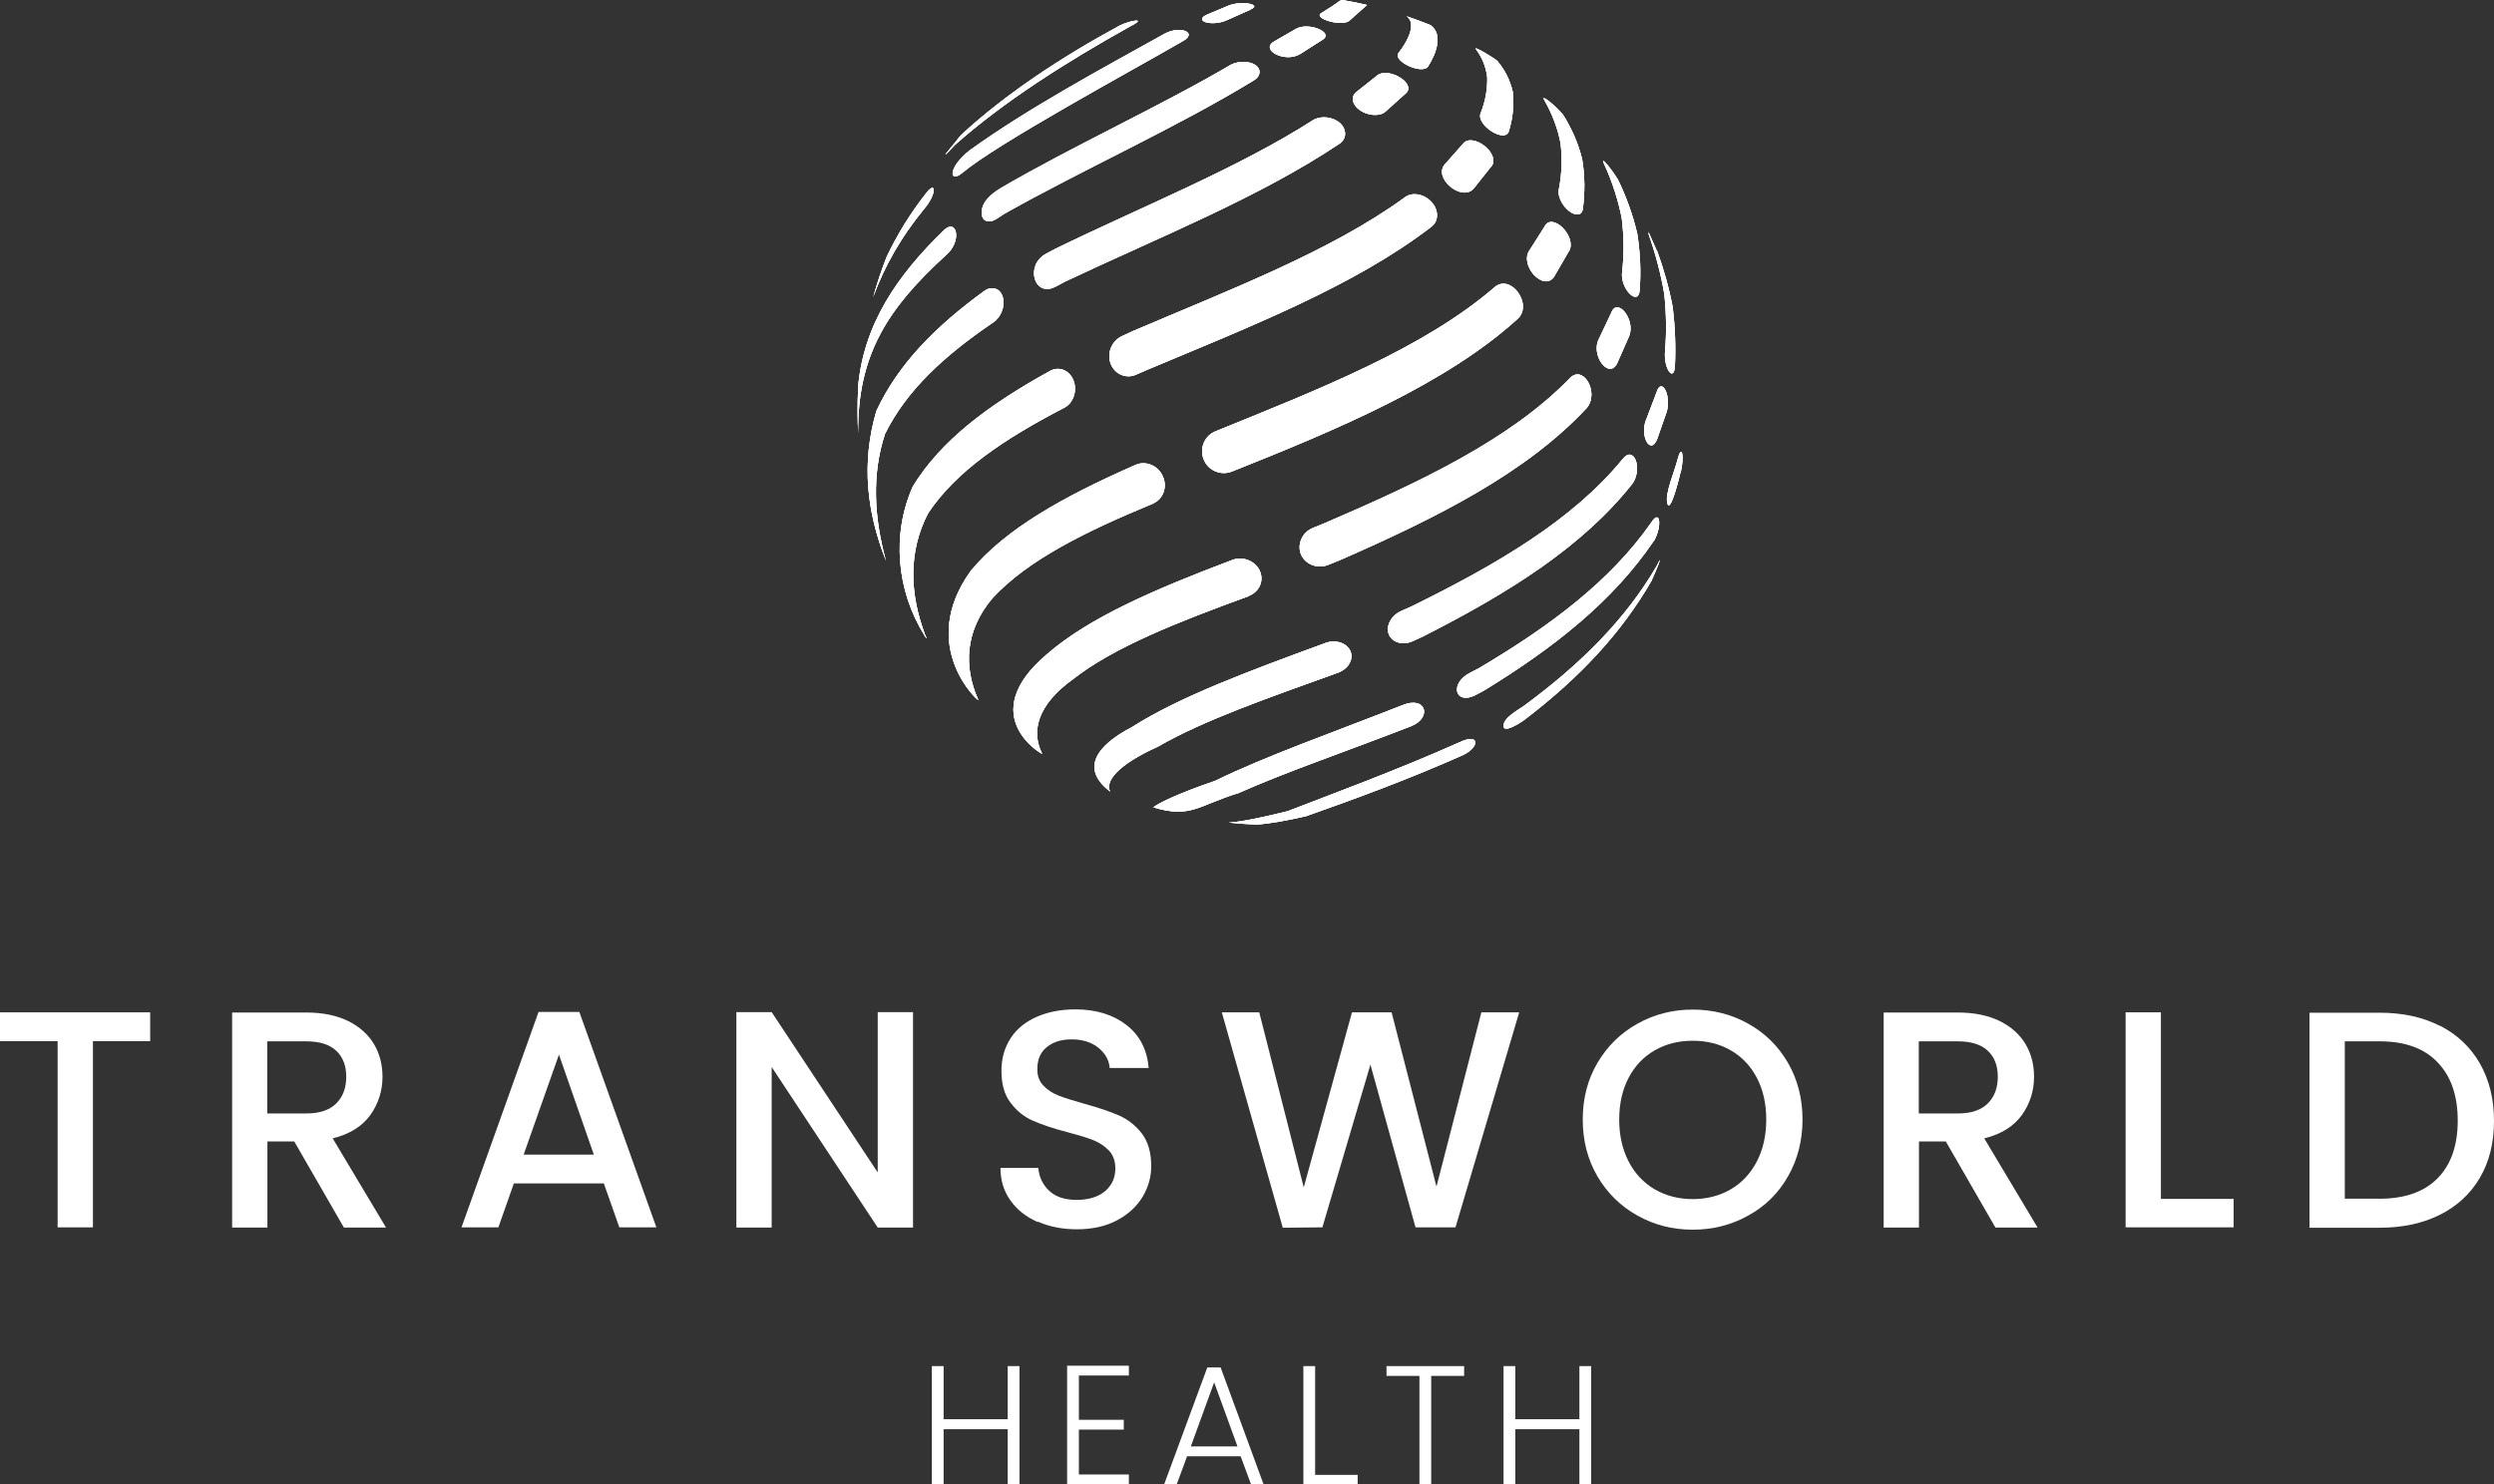 <?xml version="1.0" encoding="UTF-8"?>
<svg id="Capa_2" data-name="Capa 2" xmlns="http://www.w3.org/2000/svg" xmlns:xlink="http://www.w3.org/1999/xlink" viewBox="0 0 127.21 75.74">
  <rect x="0" y="0" width="127.21" height="75.74" fill="#333333" stroke="none"/>
  <defs>
    <style>
      .cls-1 {
        clip-rule: evenodd;
      }

      .cls-1, .cls-2, .cls-3 {
        fill: #fff;
      }

      .cls-4 {
        clip-path: url(#clippath);
      }

      .cls-5 {
        clip-path: url(#clippath-1);
      }

      .cls-3 {
        fill-rule: evenodd;
      }
    </style>
    <clipPath id="clippath">
      <path class="cls-1" d="m60.25,2.14c.9-.43.03-.86-.81-.44-3.4,1.89-7.02,3.84-9.98,5.97-1.13.89-1.05,1.7-.39,1.16,1.8-1.51,8.56-5.17,11.19-6.69m3.55-1.67c.57-.24-.46-.45-1.13-.19l-1.1.46c-.75.33.24.64,1.02.28l1.21-.54Zm.08,3.67c.4-.21.47-.58.16-.81-.3-.22-.87-.23-1.26-.03-3.72,2.18-8.05,4.14-11.75,6.3-.47.29-1.03.73-.96,1.34.04.37.39.47.76.22q.2-.13.4-.26c4.05-2.28,8.67-4.34,12.65-6.76Zm3.58-2.12c.58-.37-.75-.92-1.38-.54l-1.09.63c-.76.42.53,1.12,1.31.65l1.16-.74Zm.83,5.33c.39-.25.41-.72.06-1.06-.36-.33-.97-.4-1.37-.17-3.87,2.48-8.77,4.43-13.17,6.58q-.23.12-.47.25c-1.08.59-.6,2.24.48,1.68q.24-.12.49-.26c4.76-2.25,9.9-4.29,13.99-7.03Zm3.42-2.6c.53-.51-.94-1.37-1.5-.88l-1.03.82c-.3.23-.24.64.17.93.41.29,1,.33,1.29.09l1.07-.96Zm1.3,6.81c.37-.28.37-.85,0-1.25-.37-.41-.98-.53-1.35-.25-3.8,2.77-8.97,4.73-13.9,6.84q-.27.12-.54.25c-.52.24-.78.86-.58,1.4.2.54.79.8,1.31.56q.27-.12.55-.24c5.24-2.2,10.56-4.27,14.5-7.3Zm3.07-3.09c.44-.67-1.01-1.74-1.47-1.13l-.9,1.02c-.67.69.82,1.95,1.44,1.27l.93-1.17Zm.3-5.35c-.22-.19-1.29-.83-1.1-.6.3.4.51.89.57,1.44.01.56-.08,1.18-.34,1.82-.23.61,1.25,1.54,1.44.92.22-.71.27-1.39.2-2.02-.14-.6-.41-1.13-.78-1.56Zm-17.58,22.57c.52-.22.75-.84.5-1.39-.24-.55-.87-.81-1.39-.58-3.66,1.61-6.6,3.24-8.4,5.4-2.79,3.87.47,6.77.38,6.59-.76-1.7-.68-3.53.73-5.2,1.78-1.92,4.68-3.37,8.17-4.81Zm18.61-9.43c.78-.74-.37-2.31-1.18-1.61-3.62,3.13-9.01,5.23-14.25,7.36-.56.23-.82.87-.59,1.44.23.56.87.83,1.43.61,5.43-2.16,10.95-4.49,14.59-7.8Zm2.63-3.47c.36-.77-.89-1.97-1.26-1.24l-.76,1.2c-.57.76.7,2.16,1.24,1.37l.77-1.33Zm-.35-6.96c-.29-.38-1.19-1.12-.91-.69.37.65.66,1.39.81,2.17.09.77.07,1.56-.09,2.36-.07.31.15.79.5,1.08.34.28.66.25.72-.05.12-.89.11-1.75-.03-2.58-.2-.82-.55-1.6-.99-2.29Zm-15.99,24.57c.53-.21.78-.78.54-1.29-.24-.51-.89-.75-1.42-.53-3.94,1.49-7.28,2.93-9.43,4.8-3.73,3.16-.19,5.15-.24,5.08-.58-1.13-.25-2.5,1.56-3.8,2.09-1.64,5.32-2.91,8.99-4.25Zm17.23-9.59c.65-.78-.19-2.25-.88-1.5-3.05,3.13-7.6,5.28-12.51,7.39q-.29.12-.57.23c-.56.22-.83.84-.62,1.36.22.51.84.75,1.39.53q.28-.11.57-.23c5.03-2.2,9.54-4.47,12.62-7.78Zm2.17-3.7c.3-.83-.62-1.95-.92-1.16l-.62,1.31c-.47.83.48,2.12.91,1.29l.63-1.43Zm-.62-8c-.22-.38-.95-1.31-.65-.7.39.85.69,1.77.88,2.72.11.89.13,1.82.02,2.73-.12.86.81,1.78.89.98.08-.97.03-1.96-.12-2.92-.23-.98-.58-1.94-1.01-2.81Zm.78,15.57c.53-.81.06-1.99-.51-1.25-2.55,3.11-6.39,5.36-10.76,7.51q-.26.12-.52.23c-.52.23-.81.77-.64,1.2.17.41.7.57,1.2.35q.25-.11.51-.23c4.41-2.24,8.16-4.58,10.72-7.82Zm1.75-3.69c.23-.85-.28-1.78-.53-.96l-.5,1.32c-.39.84.18,1.91.53,1.07l.5-1.43Zm-.65,6.6c.4-.72.33-1.67-.15-.92-2.06,2.95-5.11,5.25-8.78,7.42q-.23.12-.46.24c-1.06.54-.77,1.67.29,1.13q.21-.11.43-.23c3.66-2.24,6.61-4.61,8.66-7.64Zm1.36-3.49c.19-.82.06-1.48-.15-.7-.18.7-.65,1.75-.54,2.26.15.66.67-1.5.68-1.57ZM69.71.25C69.3.15,68.88.07,68.47,0c-.04,0-.09.02-.16.06-.17.14-.48.34-.92.61-.42.26,1.01.7,1.42.4l.91-.81Zm3.25,1.03c-.4-.16-.8-.31-1.21-.45h0c.55.39-.01,1.36-.41,1.86-.34.43,1.21,1.14,1.5.7.41-.64.79-1.64.12-2.11h0Zm11.55,11.52l-.43-.97.02.15c.34.96.61,1.98.79,3.02.1.96.12,1.93.04,2.89-.09.92.44,1.61.5.82.05-1.01.01-2.02-.11-3.03-.19-1-.46-1.95-.8-2.89h0Zm-.26,16.8c.12-.26.23-.53.34-.8l.05-.14c.05-.16,0-.07-.14.22-1.59,2.73-3.88,5.01-6.79,7.15-.3.21-1.04.6-1.02,1.02.02.36.8-.14,1.02-.29,2.83-2.15,4.98-4.44,6.54-7.15Zm-21.57,12.37c.47.05.93.08,1.4.1.63-.04,1.47-.18,2.54-.43,2.33-.82,5.19-1.86,8.01-3.12.86-.41.85-1.14-.18-.65-3.14,1.4-6.27,2.55-8.78,3.52-1.38.34-2.36.54-3,.58Zm-3.86-.78c1.93.58,2.29-.1,4.36-.73,2.39-1.07,5.57-2.15,8.82-3.42,1.06-.44.73-1.56-.47-1.06-3.59,1.41-7,2.61-9.55,3.86-1.96.67-2.93,1.16-3.16,1.36Zm-2.19-.79h0c-.28-.52.35-1.37,2.44-2.31,2.31-1.34,5.63-2.49,9.21-3.78.52-.21.78-.7.59-1.11-.2-.42-.79-.59-1.3-.38-3.9,1.43-7.4,2.73-9.82,4.27-1.87.97-2.64,2.15-1.12,3.3Zm-9.5-8.01c.15.23.18.24.06.01-.8-2.12-.87-4.28.16-6.23,1.43-2.14,3.86-3.77,6.92-5.36.47-.23.69-.86.49-1.39-.2-.52-.73-.75-1.19-.5-3.16,1.74-5.58,3.56-7.01,5.9-1.09,2.44-.82,5.33.58,7.57Zm-1.94-3.78c-.62-2.24-.72-4.44-.05-6.47,1.11-2.24,3.02-3.99,5.52-5.69.39-.25.62-.83.49-1.28-.12-.45-.53-.59-.91-.35-2.55,1.85-4.43,3.77-5.54,6.15-.77,2.65-.5,5.12.49,7.64Zm-1.42-8.77c-.04.76-.03,1.52,0,2.27-.04-4.03,1.54-6.41,4.5-9.11.8-.69.55-1.88-.12-1.26-2.34,2.27-4.13,4.79-4.39,8.1Zm1.45-6.72c-.26.67-.49,1.34-.68,2.03h0c.59-1.61,1.43-3.06,2.58-4.47.64-.74.65-1.46.17-.89-.85,1.08-1.53,2.18-2.07,3.33Zm3.6-5.98l-.55.67c-.21.29.39-.37.43-.41,2.5-2.22,5.66-4.22,8.92-6.04.95-.48.04-.32-.48-.07-3,1.62-5.87,3.52-8.11,5.59q-.11.13-.22.26h0Z"/>
    </clipPath>
    <clipPath id="clippath-1">
      <rect class="cls-2" x="43.73" y="0" width="42.19" height="42.07"/>
    </clipPath>
  </defs>
  <g id="Logos">
    <g>
      <g>
        <g>
          <path class="cls-2" d="m52,69.7v6.04h-.6v-2.82h-3.27v2.82h-.6v-6.04h.6v2.71h3.27v-2.71h.6Z"/>
          <path class="cls-2" d="m55.03,70.19v2.25h2.29v.5h-2.29v2.29h2.55v.5h-3.15v-6.05h3.15v.5h-2.55Z"/>
          <path class="cls-2" d="m63.3,74.3h-2.75l-.53,1.43h-.64l2.2-5.96h.68l2.19,5.96h-.64l-.53-1.43Zm-.18-.5l-1.19-3.27-1.19,3.27h2.38Z"/>
          <path class="cls-2" d="m67.08,75.25h2.17v.49h-2.77v-6.04h.6v5.55Z"/>
          <path class="cls-2" d="m74.68,69.7v.5h-1.68v5.54h-.6v-5.54h-1.68v-.5h3.96Z"/>
          <path class="cls-2" d="m81.16,69.7v6.04h-.6v-2.82h-3.27v2.82h-.6v-6.04h.6v2.71h3.27v-2.71h.6Z"/>
        </g>
        <g>
          <path class="cls-2" d="m7.66,51.65v1.47h-2.92v9.5h-1.8v-9.5H0v-1.47h7.66Z"/>
          <path class="cls-2" d="m17.54,62.63l-2.53-4.39h-1.37v4.39h-1.8v-10.97h3.79c.84,0,1.55.15,2.14.44.58.29,1.02.69,1.31,1.18.29.49.43,1.05.43,1.66,0,.72-.21,1.37-.62,1.95-.42.58-1.06.98-1.92,1.19l2.72,4.55h-2.15Zm-3.9-5.82h1.99c.67,0,1.18-.17,1.52-.51.34-.34.51-.79.51-1.36s-.17-1.01-.51-1.33c-.34-.32-.85-.48-1.53-.48h-1.99v3.68Z"/>
          <path class="cls-2" d="m30.8,60.38h-4.59l-.79,2.24h-1.88l3.93-10.99h2.08l3.93,10.99h-1.89l-.79-2.24Zm-.51-1.47l-1.78-5.1-1.8,5.1h3.58Z"/>
          <path class="cls-2" d="m46.57,62.63h-1.8l-5.41-8.19v8.19h-1.8v-10.99h1.8l5.41,8.18v-8.18h1.8v10.99Z"/>
          <path class="cls-2" d="m52.93,62.35c-.59-.26-1.05-.62-1.39-1.1-.34-.47-.51-1.03-.51-1.66h1.93c.04.47.23.86.56,1.17.33.31.8.46,1.4.46s1.1-.15,1.45-.45.52-.69.52-1.16c0-.37-.11-.67-.32-.9-.22-.23-.48-.41-.81-.54-.32-.13-.77-.26-1.33-.41-.72-.19-1.3-.38-1.74-.58-.45-.19-.83-.5-1.14-.91-.32-.41-.47-.96-.47-1.64,0-.63.16-1.18.47-1.66s.76-.84,1.33-1.09c.57-.25,1.23-.38,1.97-.38,1.06,0,1.93.27,2.61.8.68.53,1.05,1.26,1.13,2.19h-1.99c-.03-.4-.22-.74-.57-1.03-.35-.28-.81-.43-1.37-.43-.52,0-.94.13-1.26.39-.33.26-.49.64-.49,1.14,0,.34.1.61.31.83.21.22.47.39.78.51s.75.26,1.29.41c.73.2,1.32.4,1.78.6.46.2.85.51,1.17.92.32.42.48.97.48,1.67,0,.56-.15,1.08-.45,1.58-.3.49-.74.89-1.31,1.19-.57.3-1.25.45-2.03.45-.74,0-1.4-.13-1.99-.39Z"/>
          <path class="cls-2" d="m77.49,51.65l-3.25,10.97h-2.04l-2.3-8.3-2.45,8.3-2.02.02-3.11-10.99h1.91l2.27,8.93,2.46-8.93h2.02l2.29,8.89,2.29-8.89h1.93Z"/>
          <path class="cls-2" d="m83.52,62.02c-.86-.48-1.54-1.15-2.04-2-.5-.86-.75-1.82-.75-2.9s.25-2.04.75-2.89c.5-.85,1.18-1.52,2.04-2,.86-.48,1.8-.72,2.82-.72s1.98.24,2.83.72c.86.48,1.53,1.14,2.03,2,.49.85.74,1.82.74,2.89s-.25,2.04-.74,2.9c-.49.86-1.17,1.53-2.03,2-.86.48-1.8.72-2.83.72s-1.96-.24-2.82-.72Zm4.76-1.34c.57-.33,1.01-.81,1.33-1.42.32-.62.48-1.33.48-2.14s-.16-1.52-.48-2.13c-.32-.61-.77-1.08-1.33-1.4-.57-.33-1.22-.49-1.94-.49s-1.37.16-1.94.49c-.57.33-1.01.79-1.33,1.4-.32.61-.48,1.32-.48,2.13s.16,1.52.48,2.14c.32.62.77,1.09,1.33,1.42.57.33,1.22.5,1.94.5s1.37-.17,1.94-.5Z"/>
          <path class="cls-2" d="m101.78,62.63l-2.53-4.39h-1.37v4.39h-1.8v-10.97h3.79c.84,0,1.55.15,2.14.44.58.29,1.02.69,1.31,1.18.29.49.43,1.05.43,1.66,0,.72-.21,1.37-.62,1.95-.42.58-1.06.98-1.92,1.19l2.72,4.55h-2.15Zm-3.9-5.82h1.99c.67,0,1.18-.17,1.52-.51.34-.34.51-.79.51-1.36s-.17-1.01-.51-1.33c-.34-.32-.85-.48-1.53-.48h-1.99v3.68Z"/>
          <path class="cls-2" d="m110.22,61.17h3.71v1.45h-5.51v-10.97h1.8v9.52Z"/>
          <path class="cls-2" d="m124.45,52.33c.88.45,1.56,1.09,2.04,1.93.48.84.72,1.81.72,2.93s-.24,2.08-.72,2.9c-.48.82-1.16,1.45-2.04,1.89-.88.44-1.9.66-3.07.66h-3.58v-10.97h3.58c1.17,0,2.19.22,3.07.67Zm-.12,7.79c.68-.69,1.03-1.67,1.03-2.94s-.34-2.27-1.03-2.98c-.68-.72-1.67-1.07-2.95-1.07h-1.78v8.03h1.78c1.28,0,2.27-.35,2.95-1.04Z"/>
        </g>
      </g>
      <g>
        <path class="cls-3" d="m60.25,2.14c.9-.43.03-.86-.81-.44-3.4,1.89-7.02,3.84-9.98,5.97-1.13.89-1.05,1.7-.39,1.16,1.8-1.51,8.56-5.17,11.19-6.69m3.55-1.67c.57-.24-.46-.45-1.13-.19l-1.1.46c-.75.33.24.64,1.02.28l1.21-.54Zm.08,3.67c.4-.21.47-.58.16-.81-.3-.22-.87-.23-1.26-.03-3.72,2.18-8.05,4.14-11.75,6.3-.47.29-1.03.73-.96,1.34.04.37.39.47.76.22q.2-.13.4-.26c4.05-2.28,8.67-4.34,12.65-6.76Zm3.58-2.12c.58-.37-.75-.92-1.38-.54l-1.09.63c-.76.42.53,1.12,1.31.65l1.16-.74Zm.83,5.33c.39-.25.41-.72.06-1.06-.36-.33-.97-.4-1.37-.17-3.87,2.48-8.77,4.43-13.17,6.58q-.23.12-.47.25c-1.08.59-.6,2.24.48,1.68q.24-.12.49-.26c4.76-2.25,9.9-4.29,13.99-7.03Zm3.42-2.6c.53-.51-.94-1.37-1.5-.88l-1.03.82c-.3.23-.24.64.17.93.41.29,1,.33,1.29.09l1.07-.96Zm1.3,6.81c.37-.28.37-.85,0-1.25-.37-.41-.98-.53-1.35-.25-3.8,2.77-8.97,4.73-13.9,6.84q-.27.12-.54.25c-.52.24-.78.86-.58,1.4.2.54.79.8,1.31.56q.27-.12.55-.24c5.24-2.2,10.56-4.27,14.5-7.3Zm3.07-3.09c.44-.67-1.01-1.74-1.47-1.13l-.9,1.02c-.67.69.82,1.95,1.44,1.27l.93-1.17Zm.3-5.35c-.22-.19-1.29-.83-1.1-.6.3.4.51.89.57,1.44.01.56-.08,1.18-.34,1.82-.23.61,1.25,1.54,1.44.92.22-.71.27-1.39.2-2.02-.14-.6-.41-1.13-.78-1.56Zm-17.58,22.57c.52-.22.75-.84.5-1.39-.24-.55-.87-.81-1.39-.58-3.66,1.61-6.6,3.24-8.4,5.4-2.79,3.87.47,6.77.38,6.59-.76-1.7-.68-3.53.73-5.2,1.78-1.92,4.68-3.37,8.17-4.81Zm18.61-9.43c.78-.74-.37-2.31-1.18-1.61-3.62,3.13-9.01,5.23-14.25,7.36-.56.23-.82.87-.59,1.44.23.56.87.83,1.43.61,5.43-2.16,10.95-4.49,14.59-7.8Zm2.63-3.47c.36-.77-.89-1.97-1.26-1.24l-.76,1.2c-.57.76.7,2.16,1.24,1.37l.77-1.33Zm-.35-6.96c-.29-.38-1.19-1.12-.91-.69.37.65.66,1.39.81,2.17.09.77.07,1.56-.09,2.36-.07.31.15.79.5,1.08.34.28.66.25.72-.05.12-.89.11-1.75-.03-2.58-.2-.82-.55-1.6-.99-2.29Zm-15.99,24.57c.53-.21.78-.78.54-1.29-.24-.51-.89-.75-1.42-.53-3.94,1.49-7.28,2.93-9.43,4.8-3.73,3.16-.19,5.15-.24,5.08-.58-1.13-.25-2.5,1.56-3.8,2.09-1.64,5.32-2.91,8.99-4.25Zm17.23-9.59c.65-.78-.19-2.25-.88-1.5-3.05,3.13-7.6,5.28-12.51,7.39q-.29.12-.57.23c-.56.22-.83.84-.62,1.36.22.51.84.75,1.39.53q.28-.11.57-.23c5.03-2.2,9.54-4.47,12.62-7.78Zm2.17-3.7c.3-.83-.62-1.95-.92-1.16l-.62,1.31c-.47.83.48,2.12.91,1.29l.63-1.43Zm-.62-8c-.22-.38-.95-1.31-.65-.7.39.85.69,1.77.88,2.72.11.89.13,1.82.02,2.73-.12.86.81,1.78.89.98.08-.97.03-1.96-.12-2.92-.23-.98-.58-1.94-1.01-2.81Zm.78,15.57c.53-.81.06-1.99-.51-1.25-2.55,3.11-6.39,5.36-10.76,7.51q-.26.12-.52.23c-.52.23-.81.77-.64,1.2.17.41.7.57,1.2.35q.25-.11.51-.23c4.41-2.24,8.16-4.58,10.72-7.82Zm1.75-3.69c.23-.85-.28-1.78-.53-.96l-.5,1.32c-.39.84.18,1.91.53,1.07l.5-1.43Zm-.65,6.6c.4-.72.33-1.67-.15-.92-2.06,2.95-5.11,5.25-8.78,7.42q-.23.12-.46.24c-1.06.54-.77,1.67.29,1.13q.21-.11.43-.23c3.66-2.24,6.61-4.61,8.66-7.64Zm1.36-3.49c.19-.82.06-1.48-.15-.7-.18.7-.65,1.75-.54,2.26.15.66.67-1.5.68-1.57ZM69.71.25C69.3.15,68.88.07,68.47,0c-.04,0-.09.02-.16.06-.17.14-.48.34-.92.61-.42.26,1.01.7,1.42.4l.91-.81Zm3.25,1.03c-.4-.16-.8-.31-1.21-.45h0c.55.39-.01,1.36-.41,1.86-.34.43,1.21,1.14,1.5.7.41-.64.79-1.64.12-2.11h0Zm11.55,11.52l-.43-.97.02.15c.34.96.61,1.98.79,3.02.1.96.12,1.93.04,2.89-.09.92.44,1.61.5.82.05-1.01.01-2.02-.11-3.03-.19-1-.46-1.95-.8-2.89h0Zm-.26,16.8c.12-.26.23-.53.34-.8l.05-.14c.05-.16,0-.07-.14.22-1.59,2.73-3.88,5.01-6.79,7.15-.3.21-1.04.6-1.02,1.02.02.36.8-.14,1.02-.29,2.83-2.15,4.98-4.44,6.54-7.15Zm-21.57,12.37c.47.05.93.08,1.4.1.63-.04,1.47-.18,2.54-.43,2.33-.82,5.19-1.86,8.01-3.12.86-.41.85-1.14-.18-.65-3.14,1.4-6.27,2.55-8.78,3.52-1.38.34-2.36.54-3,.58Zm-3.86-.78c1.93.58,2.29-.1,4.36-.73,2.39-1.07,5.57-2.15,8.82-3.42,1.06-.44.73-1.56-.47-1.06-3.59,1.41-7,2.61-9.55,3.86-1.96.67-2.93,1.16-3.16,1.36Zm-2.19-.79h0c-.28-.52.35-1.37,2.44-2.31,2.31-1.34,5.63-2.49,9.21-3.78.52-.21.78-.7.59-1.11-.2-.42-.79-.59-1.3-.38-3.9,1.43-7.4,2.73-9.82,4.27-1.87.97-2.64,2.15-1.12,3.3Zm-9.5-8.01c.15.23.18.24.06.01-.8-2.12-.87-4.28.16-6.23,1.43-2.14,3.86-3.77,6.92-5.36.47-.23.69-.86.49-1.39-.2-.52-.73-.75-1.19-.5-3.16,1.74-5.58,3.56-7.01,5.9-1.09,2.44-.82,5.33.58,7.57Zm-1.94-3.78c-.62-2.24-.72-4.44-.05-6.47,1.11-2.24,3.02-3.99,5.52-5.69.39-.25.62-.83.49-1.28-.12-.45-.53-.59-.91-.35-2.55,1.85-4.43,3.77-5.54,6.15-.77,2.65-.5,5.12.49,7.64Zm-1.42-8.77c-.04.76-.03,1.52,0,2.27-.04-4.03,1.54-6.41,4.5-9.11.8-.69.55-1.88-.12-1.26-2.34,2.27-4.13,4.79-4.39,8.1Zm1.45-6.72c-.26.67-.49,1.34-.68,2.03h0c.59-1.61,1.43-3.06,2.58-4.47.64-.74.65-1.46.17-.89-.85,1.08-1.53,2.18-2.07,3.33Zm3.6-5.98l-.55.67c-.21.29.39-.37.43-.41,2.5-2.22,5.66-4.22,8.92-6.04.95-.48.04-.32-.48-.07-3,1.62-5.87,3.52-8.11,5.59q-.11.13-.22.26h0Z"/>
        <g class="cls-4">
          <g>
            <rect class="cls-2" x="43.73" y="0" width="42.19" height="42.07"/>
            <g class="cls-5">
              <polygon class="cls-2" points="68.67 42.07 85.92 24.81 85.92 42.07 68.67 42.07"/>
              <polygon class="cls-2" points="68.34 42.07 85.92 24.48 85.92 24.81 68.67 42.07 68.34 42.07"/>
              <polygon class="cls-2" points="68.01 42.07 85.92 24.15 85.92 24.48 68.34 42.07 68.01 42.07"/>
              <polygon class="cls-2" points="67.68 42.07 85.92 23.82 85.92 24.15 68.01 42.07 67.68 42.07"/>
              <polygon class="cls-2" points="67.35 42.07 85.92 23.49 85.92 23.82 67.68 42.07 67.35 42.07"/>
              <polygon class="cls-2" points="67.01 42.07 85.92 23.16 85.92 23.49 67.35 42.07 67.01 42.07"/>
              <polygon class="cls-2" points="66.68 42.07 85.92 22.83 85.92 23.16 67.01 42.07 66.68 42.07"/>
              <polygon class="cls-2" points="66.35 42.07 85.92 22.5 85.92 22.83 66.68 42.07 66.35 42.07"/>
              <polygon class="cls-2" points="66.02 42.07 85.92 22.17 85.92 22.5 66.35 42.07 66.02 42.07"/>
              <polygon class="cls-2" points="65.69 42.07 85.92 21.84 85.92 22.17 66.02 42.07 65.69 42.07"/>
              <polygon class="cls-2" points="65.36 42.07 85.92 21.51 85.92 21.84 65.69 42.07 65.36 42.07"/>
              <polygon class="cls-2" points="65.03 42.07 85.92 21.17 85.92 21.51 65.36 42.07 65.03 42.07"/>
              <polygon class="cls-2" points="64.7 42.07 85.92 20.84 85.92 21.17 65.03 42.07 64.7 42.07"/>
              <polygon class="cls-2" points="64.37 42.07 85.92 20.51 85.92 20.84 64.7 42.07 64.37 42.07"/>
              <polygon class="cls-2" points="64.04 42.07 85.92 20.18 85.92 20.51 64.37 42.07 64.04 42.07"/>
              <polygon class="cls-2" points="63.7 42.07 85.92 19.85 85.92 20.18 64.04 42.07 63.7 42.07"/>
              <polygon class="cls-2" points="63.37 42.07 85.92 19.52 85.92 19.85 63.7 42.07 63.37 42.07"/>
              <polygon class="cls-2" points="63.04 42.07 85.92 19.19 85.92 19.52 63.37 42.07 63.04 42.07"/>
              <polygon class="cls-2" points="62.71 42.07 85.92 18.86 85.92 19.19 63.04 42.07 62.71 42.07"/>
              <polygon class="cls-2" points="62.38 42.07 85.92 18.53 85.92 18.86 62.71 42.07 62.38 42.07"/>
              <polygon class="cls-2" points="62.05 42.07 85.92 18.2 85.92 18.53 62.38 42.07 62.05 42.07"/>
              <polygon class="cls-2" points="61.72 42.07 85.92 17.87 85.92 18.2 62.05 42.07 61.72 42.07"/>
              <polygon class="cls-2" points="61.39 42.07 85.92 17.53 85.92 17.87 61.72 42.07 61.39 42.07"/>
              <polygon class="cls-2" points="61.06 42.07 85.92 17.2 85.92 17.53 61.39 42.07 61.06 42.07"/>
              <polygon class="cls-2" points="60.73 42.07 85.92 16.87 85.92 17.2 61.06 42.07 60.73 42.07"/>
              <polygon class="cls-2" points="60.4 42.07 85.92 16.54 85.92 16.87 60.73 42.07 60.4 42.07"/>
              <polygon class="cls-2" points="60.06 42.07 85.92 16.21 85.92 16.54 60.4 42.07 60.06 42.07"/>
              <polygon class="cls-2" points="59.73 42.07 85.92 15.88 85.92 16.21 60.06 42.07 59.73 42.07"/>
              <polygon class="cls-2" points="59.4 42.07 85.92 15.55 85.92 15.88 59.73 42.07 59.4 42.07"/>
              <polygon class="cls-2" points="59.07 42.07 85.92 15.22 85.92 15.55 59.4 42.07 59.07 42.07"/>
              <polygon class="cls-2" points="58.74 42.07 85.92 14.89 85.92 15.22 59.07 42.07 58.74 42.07"/>
              <polygon class="cls-2" points="58.41 42.07 85.92 14.56 85.92 14.89 58.74 42.07 58.41 42.07"/>
              <polygon class="cls-2" points="58.08 42.07 85.92 14.22 85.92 14.56 58.41 42.07 58.08 42.07"/>
              <polygon class="cls-2" points="57.75 42.07 85.92 13.89 85.92 14.22 58.08 42.07 57.75 42.07"/>
              <polygon class="cls-2" points="57.42 42.07 85.92 13.56 85.92 13.89 57.75 42.07 57.42 42.07"/>
              <polygon class="cls-2" points="57.09 42.07 85.92 13.23 85.92 13.56 57.42 42.07 57.09 42.07"/>
              <polygon class="cls-2" points="56.76 42.07 85.92 12.9 85.92 13.23 57.09 42.07 56.76 42.07"/>
              <polygon class="cls-2" points="56.42 42.07 85.92 12.57 85.92 12.9 56.76 42.07 56.42 42.07"/>
              <polygon class="cls-2" points="56.09 42.07 85.92 12.24 85.92 12.57 56.42 42.07 56.09 42.07"/>
              <polygon class="cls-2" points="55.76 42.07 85.92 11.91 85.92 12.24 56.09 42.07 55.76 42.07"/>
              <polygon class="cls-2" points="55.43 42.07 85.92 11.58 85.92 11.91 55.76 42.07 55.43 42.07"/>
              <polygon class="cls-2" points="55.1 42.07 85.92 11.25 85.92 11.58 55.43 42.07 55.1 42.07"/>
              <polygon class="cls-2" points="54.77 42.07 85.92 10.92 85.92 11.25 55.1 42.07 54.77 42.07"/>
              <polygon class="cls-2" points="54.44 42.07 85.92 10.58 85.92 10.92 54.77 42.07 54.44 42.07"/>
              <polygon class="cls-2" points="54.11 42.07 85.92 10.25 85.92 10.58 54.44 42.07 54.11 42.07"/>
              <polygon class="cls-2" points="53.78 42.07 85.92 9.92 85.92 10.25 54.11 42.07 53.78 42.07"/>
              <polygon class="cls-2" points="53.45 42.07 85.92 9.59 85.92 9.92 53.78 42.07 53.45 42.07"/>
              <polygon class="cls-2" points="53.11 42.07 85.92 9.26 85.92 9.59 53.45 42.07 53.11 42.07"/>
              <polygon class="cls-2" points="52.78 42.07 85.92 8.93 85.92 9.26 53.11 42.07 52.78 42.07"/>
              <polygon class="cls-2" points="52.45 42.07 85.92 8.6 85.92 8.93 52.78 42.07 52.45 42.07"/>
              <polygon class="cls-2" points="52.12 42.07 85.92 8.27 85.92 8.6 52.45 42.07 52.12 42.07"/>
              <polygon class="cls-2" points="51.79 42.07 85.92 7.94 85.92 8.27 52.12 42.07 51.79 42.07"/>
              <polygon class="cls-2" points="51.46 42.07 85.92 7.61 85.92 7.94 51.79 42.07 51.46 42.07"/>
              <polygon class="cls-2" points="51.13 42.07 85.92 7.28 85.92 7.61 51.46 42.07 51.13 42.07"/>
              <polygon class="cls-2" points="50.8 42.07 85.92 6.94 85.92 7.28 51.13 42.07 50.8 42.07"/>
              <polygon class="cls-2" points="50.47 42.07 85.92 6.61 85.92 6.94 50.8 42.07 50.47 42.07"/>
              <polygon class="cls-2" points="50.14 42.07 85.92 6.28 85.92 6.61 50.47 42.07 50.14 42.07"/>
              <polygon class="cls-2" points="49.81 42.07 85.92 5.95 85.92 6.28 50.14 42.07 49.81 42.07"/>
              <polygon class="cls-2" points="49.47 42.07 85.92 5.62 85.92 5.95 49.81 42.07 49.47 42.07"/>
              <polygon class="cls-2" points="49.14 42.07 85.92 5.29 85.92 5.62 49.47 42.07 49.14 42.07"/>
              <polygon class="cls-2" points="48.81 42.07 85.92 4.96 85.92 5.29 49.14 42.07 48.81 42.07"/>
              <polygon class="cls-2" points="48.48 42.07 85.92 4.63 85.92 4.96 48.81 42.07 48.48 42.07"/>
              <polygon class="cls-2" points="48.15 42.07 85.92 4.3 85.92 4.63 48.48 42.07 48.15 42.07"/>
              <polygon class="cls-2" points="47.82 42.07 85.92 3.97 85.92 4.3 48.15 42.07 47.82 42.07"/>
              <polygon class="cls-2" points="47.49 42.07 85.92 3.63 85.92 3.97 47.82 42.07 47.49 42.07"/>
              <polygon class="cls-2" points="47.16 42.07 85.92 3.3 85.92 3.63 47.49 42.07 47.16 42.07"/>
              <polygon class="cls-2" points="46.83 42.07 85.92 2.97 85.92 3.3 47.16 42.07 46.83 42.07"/>
              <polygon class="cls-2" points="46.5 42.07 85.92 2.64 85.92 2.97 46.83 42.07 46.5 42.07"/>
              <polygon class="cls-2" points="46.17 42.07 85.92 2.31 85.92 2.64 46.5 42.07 46.17 42.07"/>
              <polygon class="cls-2" points="45.83 42.07 85.92 1.98 85.92 2.31 46.17 42.07 45.83 42.07"/>
              <polygon class="cls-2" points="45.5 42.07 85.92 1.65 85.92 1.98 45.83 42.07 45.5 42.07"/>
              <polygon class="cls-2" points="45.17 42.07 85.92 1.32 85.92 1.65 45.5 42.07 45.17 42.07"/>
              <polygon class="cls-2" points="44.84 42.07 85.92 .99 85.92 1.32 45.17 42.07 44.84 42.07"/>
              <polygon class="cls-2" points="44.51 42.07 85.92 .66 85.92 .99 44.84 42.07 44.51 42.07"/>
              <polygon class="cls-2" points="44.18 42.07 85.92 .33 85.92 .66 44.51 42.07 44.18 42.07"/>
              <polygon class="cls-2" points="43.85 42.07 85.92 0 85.92 0 85.92 .33 44.18 42.07 43.85 42.07"/>
              <polygon class="cls-2" points="43.73 41.86 85.58 0 85.92 0 43.85 42.07 43.73 42.07 43.73 41.86"/>
              <polygon class="cls-2" points="43.73 41.53 85.25 0 85.58 0 43.73 41.86 43.73 41.53"/>
              <polygon class="cls-2" points="43.73 41.2 84.92 0 85.25 0 43.73 41.53 43.73 41.2"/>
              <polygon class="cls-2" points="43.73 40.87 84.59 0 84.92 0 43.73 41.2 43.73 40.87"/>
              <polygon class="cls-2" points="43.73 40.53 84.26 0 84.59 0 43.73 40.87 43.73 40.53"/>
              <polygon class="cls-2" points="43.73 40.2 83.93 0 84.26 0 43.73 40.53 43.73 40.2"/>
              <polygon class="cls-2" points="43.73 39.87 83.6 0 83.93 0 43.73 40.2 43.73 39.87"/>
              <polygon class="cls-2" points="43.73 39.54 83.27 0 83.6 0 43.73 39.87 43.73 39.54"/>
              <polygon class="cls-2" points="43.73 39.21 82.94 0 83.27 0 43.73 39.54 43.73 39.21"/>
              <polygon class="cls-2" points="43.73 38.88 82.61 0 82.94 0 43.73 39.21 43.73 38.88"/>
              <polygon class="cls-2" points="43.73 38.62 82.35 0 82.61 0 43.73 38.88 43.73 38.62"/>
              <polygon class="cls-2" points="43.73 38.37 82.09 0 82.35 0 43.73 38.62 43.73 38.37"/>
              <polygon class="cls-2" points="43.73 38.11 81.83 0 82.09 0 43.73 38.37 43.73 38.11"/>
              <polygon class="cls-2" points="43.73 37.85 81.58 0 81.83 0 43.73 38.11 43.73 37.85"/>
              <polygon class="cls-2" points="43.73 37.59 81.32 0 81.58 0 43.73 37.85 43.73 37.59"/>
              <polygon class="cls-2" points="43.73 37.34 81.06 0 81.32 0 43.73 37.59 43.73 37.34"/>
              <polygon class="cls-2" points="43.73 37.08 80.8 0 81.06 0 43.73 37.34 43.73 37.08"/>
              <polygon class="cls-2" points="43.73 36.82 80.55 0 80.8 0 43.73 37.08 43.73 36.82"/>
              <polygon class="cls-2" points="43.73 36.56 80.29 0 80.55 0 43.73 36.82 43.73 36.56"/>
              <polygon class="cls-2" points="43.73 36.31 80.03 0 80.29 0 43.73 36.56 43.73 36.31"/>
              <polygon class="cls-2" points="43.73 36.05 79.77 0 80.03 0 43.73 36.31 43.73 36.05"/>
              <polygon class="cls-2" points="43.73 35.79 79.52 0 79.77 0 43.73 36.05 43.73 35.79"/>
              <polygon class="cls-2" points="43.73 35.53 79.26 0 79.52 0 43.73 35.79 43.73 35.53"/>
              <polygon class="cls-2" points="43.73 35.28 79 0 79.26 0 43.73 35.53 43.73 35.28"/>
              <polygon class="cls-2" points="43.73 35.02 78.74 0 79 0 43.73 35.28 43.73 35.02"/>
              <polygon class="cls-2" points="43.73 34.76 78.49 0 78.74 0 43.73 35.02 43.73 34.76"/>
              <polygon class="cls-2" points="43.73 34.5 78.23 0 78.49 0 43.73 34.76 43.73 34.5"/>
              <polygon class="cls-2" points="43.73 34.25 77.97 0 78.23 0 43.73 34.5 43.73 34.25"/>
              <polygon class="cls-2" points="43.73 33.99 77.71 0 77.97 0 43.73 34.25 43.73 33.99"/>
              <polygon class="cls-2" points="43.73 33.73 77.46 0 77.71 0 43.73 33.99 43.73 33.73"/>
              <polygon class="cls-2" points="43.73 33.47 77.2 0 77.46 0 43.73 33.73 43.73 33.47"/>
              <polygon class="cls-2" points="43.73 33.22 76.94 0 77.2 0 43.73 33.47 43.73 33.22"/>
              <polygon class="cls-2" points="43.73 32.96 76.68 0 76.94 0 43.73 33.22 43.73 32.96"/>
              <polygon class="cls-2" points="43.73 32.7 76.43 0 76.68 0 43.73 32.96 43.73 32.7"/>
              <polygon class="cls-2" points="43.73 32.44 76.17 0 76.43 0 43.73 32.7 43.73 32.44"/>
              <polygon class="cls-2" points="43.73 32.19 75.91 0 76.17 0 43.73 32.44 43.73 32.19"/>
              <polygon class="cls-2" points="43.73 31.93 75.65 0 75.91 0 43.73 32.19 43.73 31.93"/>
              <polygon class="cls-2" points="43.73 31.67 75.4 0 75.65 0 43.73 31.93 43.73 31.67"/>
              <polygon class="cls-2" points="43.73 31.41 75.14 0 75.4 0 43.73 31.67 43.73 31.41"/>
              <polygon class="cls-2" points="43.73 31.16 74.88 0 75.14 0 43.73 31.41 43.73 31.16"/>
              <polygon class="cls-2" points="43.73 30.9 74.62 0 74.88 0 43.73 31.16 43.73 30.9"/>
              <polygon class="cls-2" points="43.73 30.64 74.37 0 74.62 0 43.73 30.9 43.73 30.64"/>
              <polygon class="cls-2" points="43.73 30.38 74.11 0 74.37 0 43.73 30.64 43.73 30.38"/>
              <polygon class="cls-2" points="43.73 30.13 73.85 0 74.11 0 43.73 30.38 43.73 30.13"/>
              <polygon class="cls-2" points="43.73 29.87 73.59 0 73.85 0 43.73 30.13 43.73 29.87"/>
              <polygon class="cls-2" points="43.73 29.61 73.34 0 73.59 0 43.73 29.87 43.73 29.61"/>
              <polygon class="cls-2" points="43.73 29.35 73.08 0 73.34 0 43.73 29.61 43.73 29.35"/>
              <polygon class="cls-2" points="43.73 29.1 72.82 0 73.08 0 43.73 29.35 43.73 29.1"/>
              <polygon class="cls-2" points="43.73 28.84 72.56 0 72.82 0 43.73 29.1 43.73 28.84"/>
              <polygon class="cls-2" points="43.73 28.58 72.31 0 72.56 0 43.73 28.84 43.73 28.58"/>
              <polygon class="cls-2" points="43.73 28.32 72.05 0 72.31 0 43.73 28.58 43.73 28.32"/>
              <polygon class="cls-2" points="43.73 28.07 71.79 0 72.05 0 43.73 28.32 43.73 28.07"/>
              <polygon class="cls-2" points="43.73 27.81 71.53 0 71.79 0 43.73 28.07 43.73 27.81"/>
              <polygon class="cls-2" points="43.73 27.55 71.28 0 71.53 0 43.73 27.81 43.73 27.55"/>
              <polygon class="cls-2" points="43.73 27.29 71.02 0 71.28 0 43.73 27.55 43.73 27.29"/>
              <polygon class="cls-2" points="43.73 27.04 70.76 0 71.02 0 43.73 27.29 43.73 27.04"/>
              <polygon class="cls-2" points="43.73 26.78 70.51 0 70.76 0 43.73 27.04 43.73 26.78"/>
              <polygon class="cls-2" points="43.73 26.52 70.25 0 70.51 0 43.73 26.78 43.73 26.52"/>
              <polygon class="cls-2" points="43.73 26.26 69.99 0 70.25 0 43.73 26.52 43.73 26.26"/>
              <polygon class="cls-2" points="43.73 26.01 69.73 0 69.99 0 43.73 26.26 43.73 26.01"/>
              <polygon class="cls-2" points="43.73 25.75 69.48 0 69.73 0 43.73 26.01 43.73 25.75"/>
              <polygon class="cls-2" points="43.73 25.49 69.22 0 69.48 0 43.73 25.75 43.73 25.49"/>
              <polygon class="cls-2" points="43.73 25.23 68.96 0 69.22 0 43.73 25.49 43.73 25.23"/>
              <polygon class="cls-2" points="43.73 24.98 68.7 0 68.96 0 43.73 25.23 43.73 24.98"/>
              <polygon class="cls-2" points="43.73 24.72 68.45 0 68.7 0 43.73 24.98 43.73 24.72"/>
              <polygon class="cls-2" points="43.73 24.46 68.19 0 68.45 0 43.73 24.72 43.73 24.46"/>
              <polygon class="cls-2" points="43.73 24.2 67.93 0 68.19 0 43.73 24.46 43.73 24.2"/>
              <polygon class="cls-2" points="43.73 23.95 67.67 0 67.93 0 43.73 24.2 43.73 23.95"/>
              <polygon class="cls-2" points="43.73 23.69 67.42 0 67.67 0 43.73 23.95 43.73 23.69"/>
              <polygon class="cls-2" points="43.73 23.43 67.16 0 67.42 0 43.73 23.69 43.73 23.43"/>
              <polygon class="cls-2" points="43.73 23.17 66.9 0 67.16 0 43.73 23.43 43.73 23.17"/>
              <polygon class="cls-2" points="43.73 22.92 66.64 0 66.9 0 43.73 23.17 43.73 22.92"/>
              <polygon class="cls-2" points="43.73 22.66 66.39 0 66.64 0 43.73 22.92 43.73 22.66"/>
              <polygon class="cls-2" points="43.73 22.4 66.13 0 66.39 0 43.73 22.66 43.73 22.4"/>
              <polygon class="cls-2" points="43.73 22.14 65.87 0 66.13 0 43.73 22.4 43.73 22.14"/>
              <polygon class="cls-2" points="43.73 21.89 65.61 0 65.87 0 43.73 22.14 43.73 21.89"/>
              <polygon class="cls-2" points="43.73 21.63 65.36 0 65.61 0 43.73 21.89 43.73 21.63"/>
              <polygon class="cls-2" points="43.73 21.37 65.1 0 65.36 0 43.73 21.63 43.73 21.37"/>
              <polygon class="cls-2" points="43.73 21.12 64.84 0 65.1 0 43.73 21.37 43.73 21.12"/>
              <polygon class="cls-2" points="43.73 20.86 64.58 0 64.84 0 43.73 21.12 43.73 20.86"/>
              <polygon class="cls-2" points="43.73 20.6 64.33 0 64.58 0 43.73 20.86 43.73 20.6"/>
              <polygon class="cls-2" points="43.73 20.34 64.07 0 64.33 0 43.73 20.6 43.73 20.34"/>
              <polygon class="cls-2" points="43.73 20.09 63.81 0 64.07 0 43.73 20.34 43.73 20.09"/>
              <polygon class="cls-2" points="43.73 19.83 63.55 0 63.81 0 43.73 20.09 43.73 19.83"/>
              <polygon class="cls-2" points="43.73 19.57 63.3 0 63.55 0 43.73 19.83 43.73 19.57"/>
              <polygon class="cls-2" points="43.73 19.31 63.04 0 63.3 0 43.73 19.57 43.73 19.31"/>
              <polygon class="cls-2" points="43.73 19.06 62.78 0 63.04 0 43.73 19.31 43.73 19.06"/>
              <polygon class="cls-2" points="43.73 18.8 62.52 0 62.78 0 43.73 19.06 43.73 18.8"/>
              <polygon class="cls-2" points="43.73 18.54 62.27 0 62.52 0 43.73 18.8 43.73 18.54"/>
              <polygon class="cls-2" points="43.73 18.28 62.01 0 62.27 0 43.73 18.54 43.73 18.28"/>
              <polygon class="cls-2" points="43.73 18.03 61.75 0 62.01 0 43.73 18.28 43.73 18.03"/>
              <polygon class="cls-2" points="43.73 17.77 61.49 0 61.75 0 43.73 18.03 43.73 17.77"/>
              <polygon class="cls-2" points="43.73 17.51 61.24 0 61.49 0 43.73 17.77 43.73 17.51"/>
              <polygon class="cls-2" points="43.73 17.25 60.98 0 61.24 0 43.73 17.51 43.73 17.25"/>
              <polygon class="cls-2" points="43.73 17 60.72 0 60.98 0 43.73 17.25 43.73 17"/>
              <polygon class="cls-2" points="43.73 16.74 60.46 0 60.72 0 43.73 17 43.73 16.74"/>
              <polygon class="cls-2" points="43.73 16.48 60.21 0 60.46 0 43.73 16.74 43.73 16.48"/>
              <polygon class="cls-2" points="43.73 16.22 59.95 0 60.21 0 43.73 16.48 43.73 16.22"/>
              <polygon class="cls-2" points="43.73 15.97 59.69 0 59.95 0 43.73 16.22 43.73 15.97"/>
              <polygon class="cls-2" points="43.73 15.71 59.43 0 59.69 0 43.73 15.97 43.73 15.71"/>
              <polygon class="cls-2" points="43.73 15.45 59.18 0 59.43 0 43.73 15.71 43.73 15.45"/>
              <polygon class="cls-2" points="43.73 15.19 58.92 0 59.18 0 43.73 15.45 43.73 15.19"/>
              <polygon class="cls-2" points="43.73 14.94 58.66 0 58.92 0 43.73 15.19 43.73 14.94"/>
              <polygon class="cls-2" points="43.73 14.68 58.4 0 58.66 0 43.73 14.94 43.73 14.68"/>
              <polygon class="cls-2" points="43.73 14.42 58.15 0 58.4 0 43.73 14.68 43.73 14.42"/>
              <polygon class="cls-2" points="43.73 14.16 57.89 0 58.15 0 43.73 14.42 43.73 14.16"/>
              <polygon class="cls-2" points="43.73 13.91 57.63 0 57.89 0 43.73 14.16 43.73 13.91"/>
              <polygon class="cls-2" points="43.73 13.65 57.37 0 57.63 0 43.73 13.91 43.73 13.65"/>
              <polygon class="cls-2" points="43.73 13.39 57.12 0 57.37 0 43.73 13.65 43.73 13.39"/>
              <polygon class="cls-2" points="43.73 13.13 56.86 0 57.12 0 43.73 13.39 43.73 13.13"/>
              <polygon class="cls-2" points="43.73 12.88 56.6 0 56.86 0 43.73 13.13 43.73 12.88"/>
              <polygon class="cls-2" points="43.73 12.62 56.34 0 56.6 0 43.73 12.88 43.73 12.62"/>
              <polygon class="cls-2" points="43.73 12.36 56.09 0 56.34 0 43.73 12.62 43.73 12.36"/>
              <polygon class="cls-2" points="43.73 12.1 55.83 0 56.09 0 43.73 12.36 43.73 12.1"/>
              <polygon class="cls-2" points="55.83 0 43.73 12.1 43.73 0 55.83 0"/>
            </g>
          </g>
        </g>
      </g>
    </g>
  </g>
</svg>